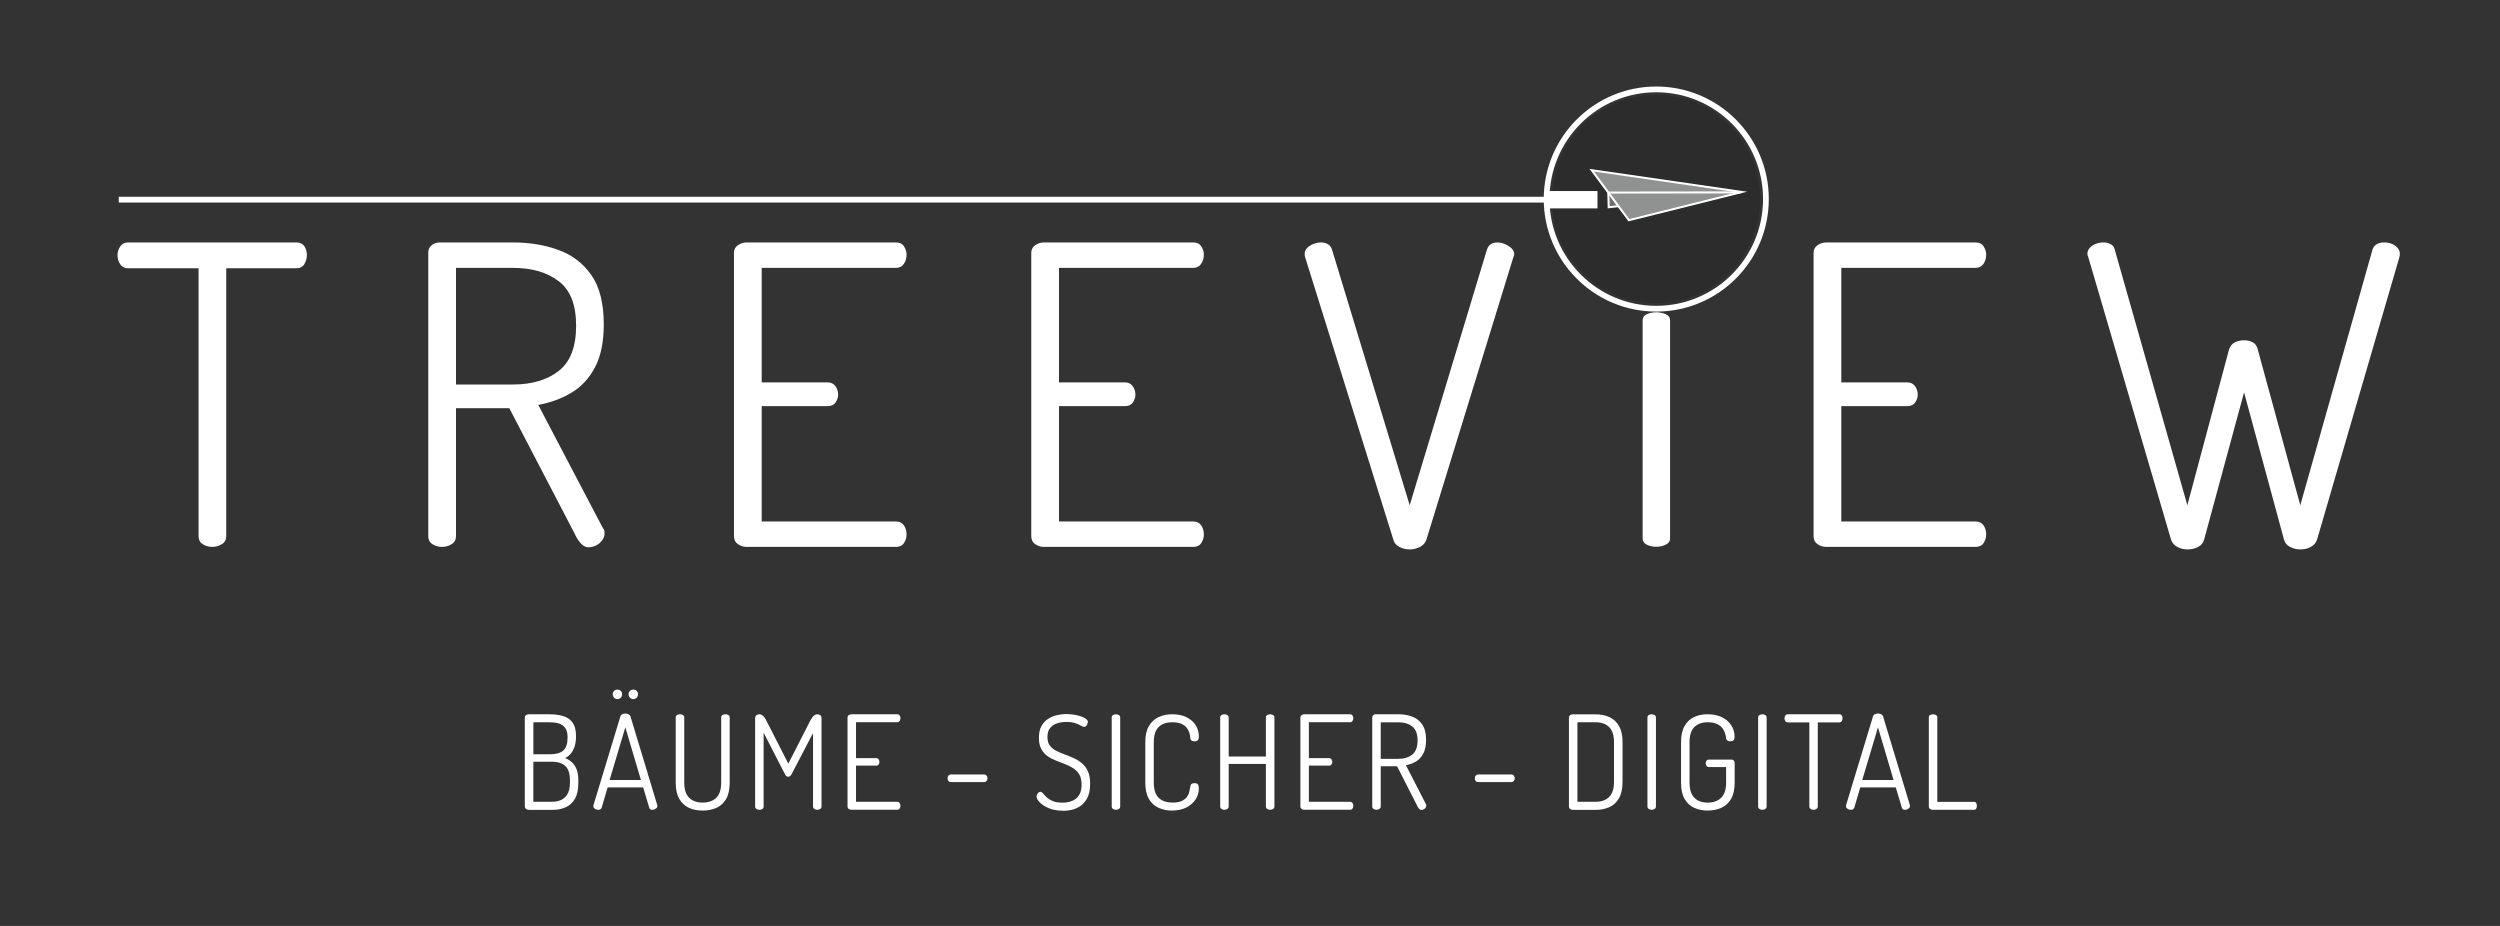 <?xml version="1.0" encoding="UTF-8"?>
<svg id="Logo_Weiss" data-name="Logo Weiss" xmlns="http://www.w3.org/2000/svg" viewBox="0 0 612.28 226.77">
  <rect x="0" y="0" width="612.28" height="226.77" fill="#333333" stroke="none"/>
  <defs>
    <style>
      .cls-1, .cls-2, .cls-3, .cls-4 {
        stroke: #fff;
        stroke-miterlimit: 10;
      }

      .cls-1, .cls-5 {
        fill: #fff;
      }

      .cls-2 {
        fill: #909191;
      }

      .cls-2, .cls-3, .cls-4 {
        stroke-width: .5px;
      }

      .cls-3, .cls-6 {
        fill: none;
      }

      .cls-4 {
        fill: #6d7070;
      }

      .cls-7 {
        fill: #1d1d1b;
        opacity: .3;
      }
    </style>
  </defs>
  <g id="Claim">
    <g id="Claim_DE_alternative" data-name="Claim DE alternative">
      <path class="cls-5" d="M129.48,198.33c-.27,0-.5-.08-.68-.24-.18-.16-.27-.35-.27-.56v-21.79c0-.26.1-.45.3-.59.2-.14.42-.21.65-.21h5.17c1.18,0,2.25.14,3.23.42.98.28,1.75.81,2.33,1.58.58.78.87,1.93.87,3.44,0,1.34-.25,2.47-.74,3.38-.49.91-1.14,1.54-1.94,1.9.65.26,1.22.61,1.7,1.06.48.45.86,1.02,1.13,1.73.27.7.41,1.61.41,2.72v.58c0,1.62-.27,2.91-.82,3.87-.55.96-1.29,1.65-2.24,2.08-.95.43-2,.64-3.15.64h-5.96ZM130.62,184.73h4.1c1.47,0,2.55-.31,3.25-.93.69-.62,1.04-1.69,1.04-3.2,0-1-.19-1.77-.57-2.3-.38-.53-.89-.9-1.54-1.1-.65-.2-1.42-.3-2.3-.3h-3.97v7.84ZM130.62,196.37h4.54c1.39,0,2.47-.38,3.25-1.14s1.17-1.96,1.17-3.6v-.54c0-1.66-.39-2.84-1.17-3.52-.78-.68-1.86-1.02-3.25-1.02h-4.54v9.82Z"/>
      <path class="cls-5" d="M146.51,198.33c-.17,0-.35-.04-.54-.11-.19-.07-.35-.18-.47-.32-.13-.14-.19-.29-.19-.46,0-.08,0-.16.03-.22l6.59-21.73c.08-.26.24-.44.47-.56.23-.12.48-.18.76-.18.29,0,.56.06.8.19.24.13.39.31.46.54l6.56,21.73c.02.06.03.13.03.19,0,.17-.06.33-.19.46s-.28.25-.47.34c-.19.09-.39.13-.6.13-.17,0-.33-.04-.47-.13-.15-.08-.24-.22-.28-.42l-1.48-4.93h-8.7l-1.45,4.93c-.06.19-.17.33-.32.42-.15.09-.33.13-.54.13ZM149.31,191.03h7.66l-3.82-12.9-3.85,12.9ZM151.24,171.22c-.34,0-.62-.12-.84-.35-.22-.23-.33-.51-.33-.83,0-.34.11-.62.33-.83.22-.21.5-.32.84-.32.32,0,.58.11.8.32.22.21.33.49.33.83,0,.32-.11.6-.33.83-.22.23-.49.35-.8.35ZM155.11,171.22c-.32,0-.59-.12-.82-.35-.23-.23-.35-.51-.35-.83,0-.34.12-.62.35-.83.23-.21.5-.32.82-.32.34,0,.61.11.82.32.21.21.32.49.32.83,0,.32-.11.6-.32.83-.21.23-.48.35-.82.35Z"/>
      <path class="cls-5" d="M172.08,198.52c-1.24,0-2.35-.22-3.34-.67-.99-.45-1.78-1.17-2.37-2.18-.59-1-.88-2.34-.88-4v-15.97c0-.26.11-.45.32-.58.21-.13.45-.19.73-.19s.51.06.72.19c.21.13.32.32.32.58v15.97c0,1.69.4,2.92,1.2,3.71.8.79,1.9,1.18,3.31,1.18s2.54-.39,3.34-1.18c.8-.79,1.2-2.03,1.2-3.71v-15.97c0-.26.1-.45.31-.58.21-.13.45-.19.73-.19s.51.06.72.19c.21.13.32.32.32.58v15.97c0,1.66-.29,3-.87,4s-1.37,1.73-2.38,2.18c-1.01.45-2.13.67-3.37.67Z"/>
      <path class="cls-5" d="M185.98,198.33c-.27,0-.52-.07-.73-.21-.21-.14-.31-.35-.31-.62v-21.54c0-.38.1-.65.31-.8.21-.15.45-.22.73-.22.25,0,.48.07.68.21.2.14.38.32.55.54.17.22.32.46.44.72l5.42,10.62,5.42-10.62c.15-.26.3-.5.46-.72.16-.22.34-.4.55-.54.21-.14.43-.21.66-.21.29,0,.54.08.74.22.2.15.3.42.3.8v21.54c0,.28-.11.49-.32.62-.21.14-.45.21-.72.21-.25,0-.49-.07-.71-.21-.22-.14-.33-.35-.33-.62v-17.98l-5.23,10.05c-.13.23-.26.41-.41.51-.15.11-.29.16-.44.16-.13,0-.26-.05-.41-.14-.15-.1-.28-.27-.41-.53l-5.2-10.14v18.08c0,.28-.11.49-.33.62-.22.14-.46.21-.71.21Z"/>
      <path class="cls-5" d="M208.52,198.33c-.23,0-.45-.07-.65-.21-.2-.14-.3-.35-.3-.62v-21.76c0-.26.1-.45.3-.59.2-.14.42-.21.65-.21h11.22c.27,0,.47.1.6.3.13.2.19.41.19.62,0,.28-.07.52-.21.72-.14.2-.33.3-.58.3h-10.09v8.8h4.95c.25,0,.45.1.58.29s.21.42.21.67c0,.19-.06.38-.19.58s-.33.29-.6.29h-4.95v8.86h10.09c.25,0,.45.1.58.29s.21.43.21.7c0,.23-.06.45-.19.66-.13.2-.33.3-.6.3h-11.22Z"/>
      <path class="cls-5" d="M232.86,191.54c-.23,0-.42-.08-.57-.26-.15-.17-.22-.38-.22-.64,0-.28.07-.51.22-.69.15-.18.34-.27.57-.27h8.2c.21,0,.39.09.55.27.16.18.24.41.24.69,0,.26-.08.47-.24.64-.16.17-.34.26-.55.26h-8.2Z"/>
      <path class="cls-5" d="M260.32,198.55c-1.34,0-2.5-.21-3.47-.62s-1.71-.9-2.22-1.44-.77-1.01-.77-1.39c0-.17.05-.35.14-.54.09-.19.22-.35.36-.46.15-.12.29-.18.44-.18.21,0,.43.13.65.4.22.27.51.58.88.93.37.35.86.66,1.47.93.61.27,1.41.4,2.4.4s1.83-.17,2.54-.5c.7-.33,1.24-.82,1.61-1.47.37-.65.55-1.47.55-2.45s-.19-1.85-.57-2.48c-.38-.63-.88-1.14-1.5-1.54-.62-.39-1.3-.74-2.03-1.02-.74-.29-1.48-.58-2.22-.86-.75-.29-1.43-.65-2.05-1.09-.62-.44-1.12-1.01-1.51-1.73-.39-.71-.58-1.63-.58-2.74,0-1.17.21-2.13.63-2.88.42-.75.96-1.33,1.62-1.76s1.38-.73,2.16-.91c.78-.18,1.53-.27,2.27-.27.59,0,1.19.05,1.81.14.62.1,1.19.23,1.72.4.53.17.95.37,1.28.61.33.24.49.5.49.8,0,.15-.04.31-.11.5-.07.18-.17.34-.3.48-.13.14-.29.21-.5.21-.19,0-.45-.1-.79-.3-.34-.2-.79-.4-1.37-.61-.58-.2-1.33-.3-2.25-.3-.76,0-1.49.11-2.19.34-.7.22-1.28.6-1.72,1.14-.44.53-.66,1.28-.66,2.24,0,.85.19,1.54.58,2.06s.89.94,1.51,1.26c.62.32,1.3.61,2.03.88.74.27,1.48.57,2.22.9.75.33,1.43.75,2.05,1.25.62.5,1.12,1.16,1.5,1.97.38.81.57,1.86.57,3.14,0,1.52-.28,2.76-.85,3.73-.57.97-1.35,1.69-2.35,2.16s-2.15.7-3.45.7Z"/>
      <path class="cls-5" d="M273.31,198.33c-.27,0-.52-.07-.73-.21-.21-.14-.31-.35-.31-.62v-21.79c0-.26.1-.45.31-.58.21-.13.45-.19.73-.19.25,0,.49.06.71.19.22.13.33.32.33.58v21.79c0,.28-.11.49-.33.62-.22.14-.46.21-.71.21Z"/>
      <path class="cls-5" d="M287.02,198.52c-1.18,0-2.26-.22-3.26-.67-1-.45-1.79-1.17-2.38-2.18-.59-1-.88-2.34-.88-4v-9.92c0-1.64.3-2.96.9-3.97.6-1,1.4-1.73,2.4-2.18,1-.45,2.1-.67,3.29-.67,1.39,0,2.56.25,3.53.74.97.49,1.71,1.14,2.22,1.95.51.81.77,1.7.77,2.66,0,.51-.09.85-.27,1.02-.18.17-.44.26-.77.26-.38,0-.65-.08-.8-.24-.16-.16-.24-.35-.24-.56-.02-.34-.09-.74-.21-1.18-.12-.45-.33-.87-.63-1.28-.3-.4-.75-.74-1.32-1.01-.58-.27-1.33-.4-2.25-.4-1.47,0-2.6.4-3.37,1.18-.78.79-1.17,2.02-1.17,3.68v9.92c0,1.69.39,2.92,1.18,3.71.79.79,1.94,1.18,3.45,1.18.95,0,1.69-.13,2.24-.4.55-.27.96-.6,1.25-.99.28-.39.48-.82.58-1.28.1-.46.19-.88.25-1.26.02-.28.12-.49.28-.62s.41-.21.73-.21c.36,0,.62.09.8.27s.27.53.27,1.04c0,.96-.26,1.85-.79,2.67s-1.28,1.48-2.25,1.98c-.98.5-2.16.75-3.55.75Z"/>
      <path class="cls-5" d="M299.88,198.33c-.27,0-.52-.07-.73-.21-.21-.14-.31-.35-.31-.62v-21.79c0-.26.1-.45.31-.58.21-.13.45-.19.73-.19.25,0,.49.06.71.19.22.13.33.32.33.58v9.57h9.11v-9.57c0-.26.11-.45.32-.58.21-.13.45-.19.73-.19.25,0,.49.06.71.19.22.13.33.32.33.58v21.79c0,.28-.11.49-.33.62-.22.14-.46.21-.71.21-.27,0-.52-.07-.73-.21-.21-.14-.32-.35-.32-.62v-10.4h-9.11v10.4c0,.28-.11.49-.33.62-.22.14-.46.21-.71.21Z"/>
      <path class="cls-5" d="M319.43,198.33c-.23,0-.45-.07-.65-.21-.2-.14-.3-.35-.3-.62v-21.76c0-.26.1-.45.3-.59.2-.14.42-.21.65-.21h11.22c.27,0,.47.1.6.3.13.2.19.41.19.62,0,.28-.07.52-.21.72-.14.2-.33.3-.58.3h-10.09v8.8h4.95c.25,0,.45.1.58.29s.21.42.21.67c0,.19-.06.38-.19.58s-.33.29-.6.29h-4.95v8.86h10.09c.25,0,.45.1.58.29s.21.43.21.7c0,.23-.06.45-.19.66-.13.2-.33.3-.6.3h-11.22Z"/>
      <path class="cls-5" d="M348.12,198.36c-.23,0-.44-.12-.63-.35-.19-.23-.34-.48-.44-.74l-4.89-9.6h-4v9.82c0,.28-.11.49-.33.62-.22.14-.46.21-.71.21-.27,0-.52-.07-.73-.21-.21-.14-.31-.35-.31-.62v-21.79c0-.21.07-.39.22-.53.15-.14.34-.22.57-.24h5.58c1.24,0,2.38.19,3.41.58,1.03.38,1.85,1.03,2.47,1.94.62.91.93,2.17.93,3.79,0,1.32-.22,2.41-.65,3.26-.43.85-1.02,1.51-1.77,1.97-.75.46-1.58.77-2.51.94l4.86,9.47c.06.06.1.13.11.21,0,.07.02.14.02.21,0,.17-.06.34-.17.51-.12.17-.27.3-.46.4-.19.1-.38.14-.57.14ZM338.16,185.85h4.29c1.41,0,2.55-.35,3.42-1.04.87-.69,1.31-1.85,1.31-3.47s-.44-2.74-1.31-3.42c-.87-.68-2.01-1.02-3.42-1.02h-4.29v8.96Z"/>
      <path class="cls-5" d="M361.99,191.54c-.23,0-.42-.08-.57-.26-.15-.17-.22-.38-.22-.64,0-.28.07-.51.22-.69.15-.18.34-.27.57-.27h8.2c.21,0,.39.09.55.27.16.18.24.41.24.69,0,.26-.08.47-.24.64-.16.17-.34.26-.55.26h-8.2Z"/>
      <path class="cls-5" d="M385.2,198.33c-.27,0-.5-.07-.68-.22-.18-.15-.27-.34-.27-.58v-21.82c0-.21.09-.39.27-.54.18-.15.4-.22.68-.22h5.58c1.24,0,2.36.22,3.36.67,1,.45,1.79,1.17,2.37,2.18.58,1,.87,2.33.87,3.97v9.73c0,1.66-.29,3-.87,4-.58,1-1.37,1.73-2.37,2.18-1,.45-2.12.67-3.36.67h-5.58ZM386.33,196.37h4.45c1.41,0,2.51-.39,3.31-1.18.8-.79,1.2-2.03,1.2-3.71v-9.73c0-1.66-.4-2.89-1.2-3.68-.8-.79-1.9-1.18-3.31-1.18h-4.45v19.49Z"/>
      <path class="cls-5" d="M404.52,198.33c-.27,0-.52-.07-.73-.21-.21-.14-.31-.35-.31-.62v-21.79c0-.26.1-.45.31-.58.21-.13.45-.19.73-.19.25,0,.49.06.71.19.22.13.33.32.33.58v21.79c0,.28-.11.49-.33.62-.22.14-.46.21-.71.21Z"/>
      <path class="cls-5" d="M418.24,198.52c-1.22,0-2.32-.22-3.31-.67-.99-.45-1.77-1.17-2.35-2.18s-.87-2.34-.87-4v-9.92c0-1.64.29-2.96.87-3.97.58-1,1.36-1.73,2.33-2.18.98-.45,2.08-.67,3.29-.67,1.34,0,2.51.24,3.5.72.99.48,1.75,1.14,2.3,1.97s.82,1.78.82,2.85c0,.41-.09.69-.28.85-.19.16-.44.24-.76.24-.27,0-.51-.06-.71-.19-.2-.13-.31-.33-.33-.61-.11-.83-.34-1.54-.69-2.11-.36-.58-.85-1.01-1.48-1.31-.63-.3-1.41-.45-2.33-.45-1.41,0-2.5.4-3.28,1.18-.78.79-1.17,2.02-1.17,3.68v9.92c0,1.66.39,2.9,1.17,3.7.78.8,1.87,1.2,3.28,1.2s2.51-.4,3.31-1.2,1.2-2.03,1.2-3.7v-3.81h-4.22c-.25,0-.45-.1-.58-.29-.14-.19-.21-.41-.21-.64,0-.21.07-.42.21-.61.14-.19.33-.29.58-.29h5.52c.25,0,.45.08.58.24.14.16.21.36.21.59v4.8c0,1.66-.29,3-.88,4-.59,1-1.38,1.73-2.37,2.18-.99.45-2.1.67-3.34.67Z"/>
      <path class="cls-5" d="M431.63,198.33c-.27,0-.52-.07-.73-.21-.21-.14-.31-.35-.31-.62v-21.79c0-.26.1-.45.31-.58.21-.13.45-.19.73-.19.25,0,.49.06.71.19.22.13.33.32.33.58v21.79c0,.28-.11.49-.33.62-.22.14-.46.21-.71.21Z"/>
      <path class="cls-5" d="M444.18,198.33c-.27,0-.52-.07-.73-.21-.21-.14-.32-.35-.32-.62v-20.58h-5.3c-.25,0-.45-.1-.58-.3-.14-.2-.21-.43-.21-.69s.07-.48.21-.69c.14-.2.33-.3.58-.3h12.64c.27,0,.47.1.6.29s.19.42.19.67-.06.49-.19.7c-.13.21-.33.32-.6.32h-5.27v20.58c0,.28-.11.49-.33.62-.22.14-.46.21-.71.21Z"/>
      <path class="cls-5" d="M453.29,198.33c-.17,0-.35-.04-.54-.11-.19-.07-.35-.18-.47-.32-.13-.14-.19-.29-.19-.46,0-.08,0-.16.03-.22l6.59-21.73c.08-.26.24-.44.47-.56.23-.12.48-.18.76-.18.29,0,.56.06.8.19.24.13.39.31.46.54l6.56,21.73c.02.06.03.13.03.19,0,.17-.06.33-.19.46s-.28.25-.47.34c-.19.09-.39.13-.6.13-.17,0-.33-.04-.47-.13-.15-.08-.24-.22-.28-.42l-1.48-4.93h-8.7l-1.45,4.93c-.06.19-.17.33-.32.42-.15.09-.33.13-.54.13ZM456.1,191.03h7.66l-3.82-12.9-3.85,12.9Z"/>
      <path class="cls-5" d="M473.34,198.33c-.23,0-.45-.07-.65-.21-.2-.14-.3-.35-.3-.62v-21.79c0-.28.1-.47.31-.59s.45-.18.73-.18c.25,0,.49.06.71.18s.33.31.33.59v20.67h8.99c.25,0,.43.1.54.3.1.2.16.42.16.66,0,.26-.05.49-.16.69-.11.2-.28.3-.54.3h-10.12Z"/>
    </g>
  </g>
  <g id="Logo">
    <g id="Schrift">
      <path class="cls-5" d="M52.03,133.94c-.89,0-1.68-.22-2.37-.66-.69-.44-1.03-1.1-1.03-1.99v-65.59h-17.28c-.82,0-1.46-.32-1.9-.97-.45-.65-.67-1.38-.67-2.19s.22-1.55.67-2.19c.45-.65,1.08-.97,1.9-.97h41.24c.89,0,1.54.31,1.95.92.41.61.62,1.33.62,2.14s-.21,1.56-.62,2.24c-.41.68-1.06,1.02-1.95,1.02h-17.18v65.59c0,.88-.36,1.55-1.08,1.99-.72.44-1.49.66-2.31.66Z"/>
      <path class="cls-5" d="M144.18,134.05c-.76,0-1.44-.37-2.06-1.12-.62-.75-1.1-1.53-1.44-2.35l-15.94-30.6h-13.06v31.31c0,.88-.36,1.55-1.08,1.99-.72.44-1.49.66-2.31.66-.89,0-1.68-.22-2.37-.66-.69-.44-1.03-1.1-1.03-1.99V61.83c0-.68.24-1.24.72-1.68.48-.44,1.1-.7,1.85-.77h18.2c4.04,0,7.75.61,11.11,1.84,3.36,1.22,6.05,3.28,8.07,6.17,2.02,2.89,3.03,6.92,3.03,12.09,0,4.22-.7,7.69-2.11,10.4-1.41,2.72-3.33,4.81-5.76,6.27-2.43,1.46-5.16,2.47-8.18,3.01l15.84,30.19c.21.2.32.43.36.66.03.24.05.46.05.66,0,.55-.19,1.09-.57,1.63-.38.54-.87.97-1.49,1.27s-1.23.46-1.85.46ZM111.68,94.17h13.99c4.59,0,8.31-1.1,11.16-3.32,2.84-2.21,4.27-5.9,4.27-11.07s-1.42-8.74-4.27-10.91c-2.85-2.18-6.57-3.26-11.16-3.26h-13.99v28.56Z"/>
      <path class="cls-5" d="M182.85,133.94c-.76,0-1.46-.22-2.11-.66-.65-.44-.98-1.1-.98-1.99V61.93c0-.82.32-1.44.98-1.89.65-.44,1.35-.66,2.11-.66h36.61c.89,0,1.54.32,1.95.97.41.65.62,1.31.62,1.99,0,.88-.22,1.65-.67,2.29-.45.65-1.08.97-1.9.97h-32.91v28.05h16.15c.82,0,1.46.31,1.9.92.45.61.67,1.33.67,2.14,0,.61-.21,1.22-.62,1.84-.41.61-1.06.92-1.95.92h-16.15v28.25h32.91c.82,0,1.46.31,1.9.92.44.61.67,1.36.67,2.24,0,.75-.21,1.45-.62,2.09-.41.65-1.06.97-1.95.97h-36.61Z"/>
      <path class="cls-5" d="M255.66,133.94c-.76,0-1.46-.22-2.11-.66-.65-.44-.98-1.1-.98-1.99V61.93c0-.82.32-1.44.98-1.89.65-.44,1.35-.66,2.11-.66h36.61c.89,0,1.54.32,1.95.97.41.65.62,1.31.62,1.99,0,.88-.22,1.65-.67,2.29-.45.65-1.08.97-1.9.97h-32.91v28.05h16.15c.82,0,1.46.31,1.9.92.45.61.67,1.33.67,2.14,0,.61-.21,1.22-.62,1.84-.41.61-1.06.92-1.95.92h-16.15v28.25h32.91c.82,0,1.46.31,1.9.92.44.61.67,1.36.67,2.24,0,.75-.21,1.45-.62,2.09-.41.65-1.06.97-1.95.97h-36.61Z"/>
      <path class="cls-5" d="M345.24,134.56c-.89,0-1.73-.2-2.52-.61-.79-.41-1.29-1.02-1.49-1.84l-21.6-69.16c-.07-.2-.1-.44-.1-.71,0-.61.21-1.12.62-1.53.41-.41.93-.73,1.54-.97.62-.24,1.23-.36,1.85-.36s1.17.14,1.65.41c.48.27.82.71,1.03,1.33l19.03,62.63,18.92-62.63c.21-.61.53-1.05.98-1.33.44-.27.98-.41,1.59-.41s1.23.14,1.85.41c.62.27,1.15.61,1.59,1.02.45.41.67.92.67,1.53,0,.07-.02.15-.05.25-.04.1-.09.22-.15.36l-21.29,69.16c-.27.82-.81,1.43-1.59,1.84-.79.41-1.63.61-2.52.61Z"/>
      <path class="cls-6" d="M404.58,133.94c-.89,0-1.68-.22-2.37-.66-.69-.44-1.03-1.1-1.03-1.99V61.83c0-.82.34-1.43,1.03-1.84.68-.41,1.47-.61,2.37-.61.82,0,1.59.2,2.31.61.72.41,1.08,1.02,1.08,1.84v69.46c0,.88-.36,1.55-1.08,1.99-.72.44-1.49.66-2.31.66Z"/>
      <path class="cls-5" d="M447.26,133.94c-.75,0-1.46-.22-2.11-.66-.65-.44-.98-1.1-.98-1.99V61.93c0-.82.32-1.44.98-1.89.65-.44,1.35-.66,2.11-.66h36.61c.89,0,1.54.32,1.95.97.41.65.62,1.31.62,1.99,0,.88-.22,1.65-.67,2.29-.45.65-1.08.97-1.9.97h-32.91v28.05h16.15c.82,0,1.46.31,1.9.92.45.61.67,1.33.67,2.14,0,.61-.21,1.22-.62,1.84s-1.06.92-1.95.92h-16.15v28.25h32.91c.82,0,1.46.31,1.9.92.45.61.67,1.36.67,2.24,0,.75-.21,1.45-.62,2.09-.41.65-1.06.97-1.95.97h-36.61Z"/>
      <path class="cls-5" d="M535.71,134.56c-.89,0-1.71-.2-2.47-.61-.75-.41-1.27-1.02-1.54-1.84l-20.26-69.16c-.14-.27-.21-.54-.21-.82,0-.54.21-1.04.62-1.48.41-.44.93-.76,1.54-.97s1.2-.31,1.75-.31c.62,0,1.2.14,1.75.41.55.27.89.71,1.03,1.33l17.79,62.63,10.18-38.05c.27-.88.75-1.49,1.44-1.84.68-.34,1.44-.51,2.26-.51s1.54.17,2.16.51c.62.34,1.03.95,1.23,1.84l10.39,38.05,17.69-62.63c.21-.61.57-1.05,1.08-1.33.51-.27,1.08-.41,1.7-.41.68,0,1.3.1,1.85.31.55.2,1.03.53,1.44.97.41.44.62.94.62,1.48,0,.27-.04.55-.1.82l-20.16,69.16c-.27.82-.79,1.43-1.54,1.84-.75.41-1.61.61-2.57.61-.89,0-1.73-.2-2.52-.61-.79-.41-1.29-1.02-1.49-1.84l-9.77-36.01-9.77,36.01c-.21.82-.7,1.43-1.49,1.84s-1.66.61-2.62.61Z"/>
    </g>
    <circle class="cls-7" cx="405.59" cy="48.74" r="25.51"/>
    <g id="Logo-2" data-name="Logo">
      <rect id="Linie" class="cls-5" x="29.09" y="48.19" width="349.64" height="1.42"/>
      <g id="Lupe">
        <rect class="cls-5" x="378.6" y="46.79" width="12.64" height="4.25"/>
        <g>
          <polyline class="cls-4" points="393.89 47.06 393.99 50.76 426.48 47.05"/>
          <polygon class="cls-2" points="389.84 41.69 398.93 53.93 426.61 47.02 389.84 41.69"/>
          <line class="cls-3" x1="393.96" y1="47.16" x2="425.94" y2="47.12"/>
        </g>
        <path class="cls-5" d="M405.66,133.91c-.88,0-1.66-.17-2.34-.51-.68-.34-1.02-.85-1.02-1.53v-53.43c0-.68.34-1.18,1.02-1.49.68-.31,1.46-.47,2.34-.47.81,0,1.58.16,2.29.47s1.07.81,1.07,1.49v53.43c0,.68-.36,1.19-1.07,1.53-.71.34-1.48.51-2.29.51Z"/>
        <path class="cls-1" d="M405.64,21.69c-14.95,0-27.06,12.12-27.06,27.06s12.12,27.06,27.06,27.06,27.06-12.12,27.06-27.06-12.12-27.06-27.06-27.06ZM405.64,75.4c-14.72,0-26.65-11.93-26.65-26.65s11.93-26.65,26.65-26.65,26.65,11.93,26.65,26.65-11.93,26.65-26.65,26.65Z"/>
      </g>
    </g>
  </g>
</svg>